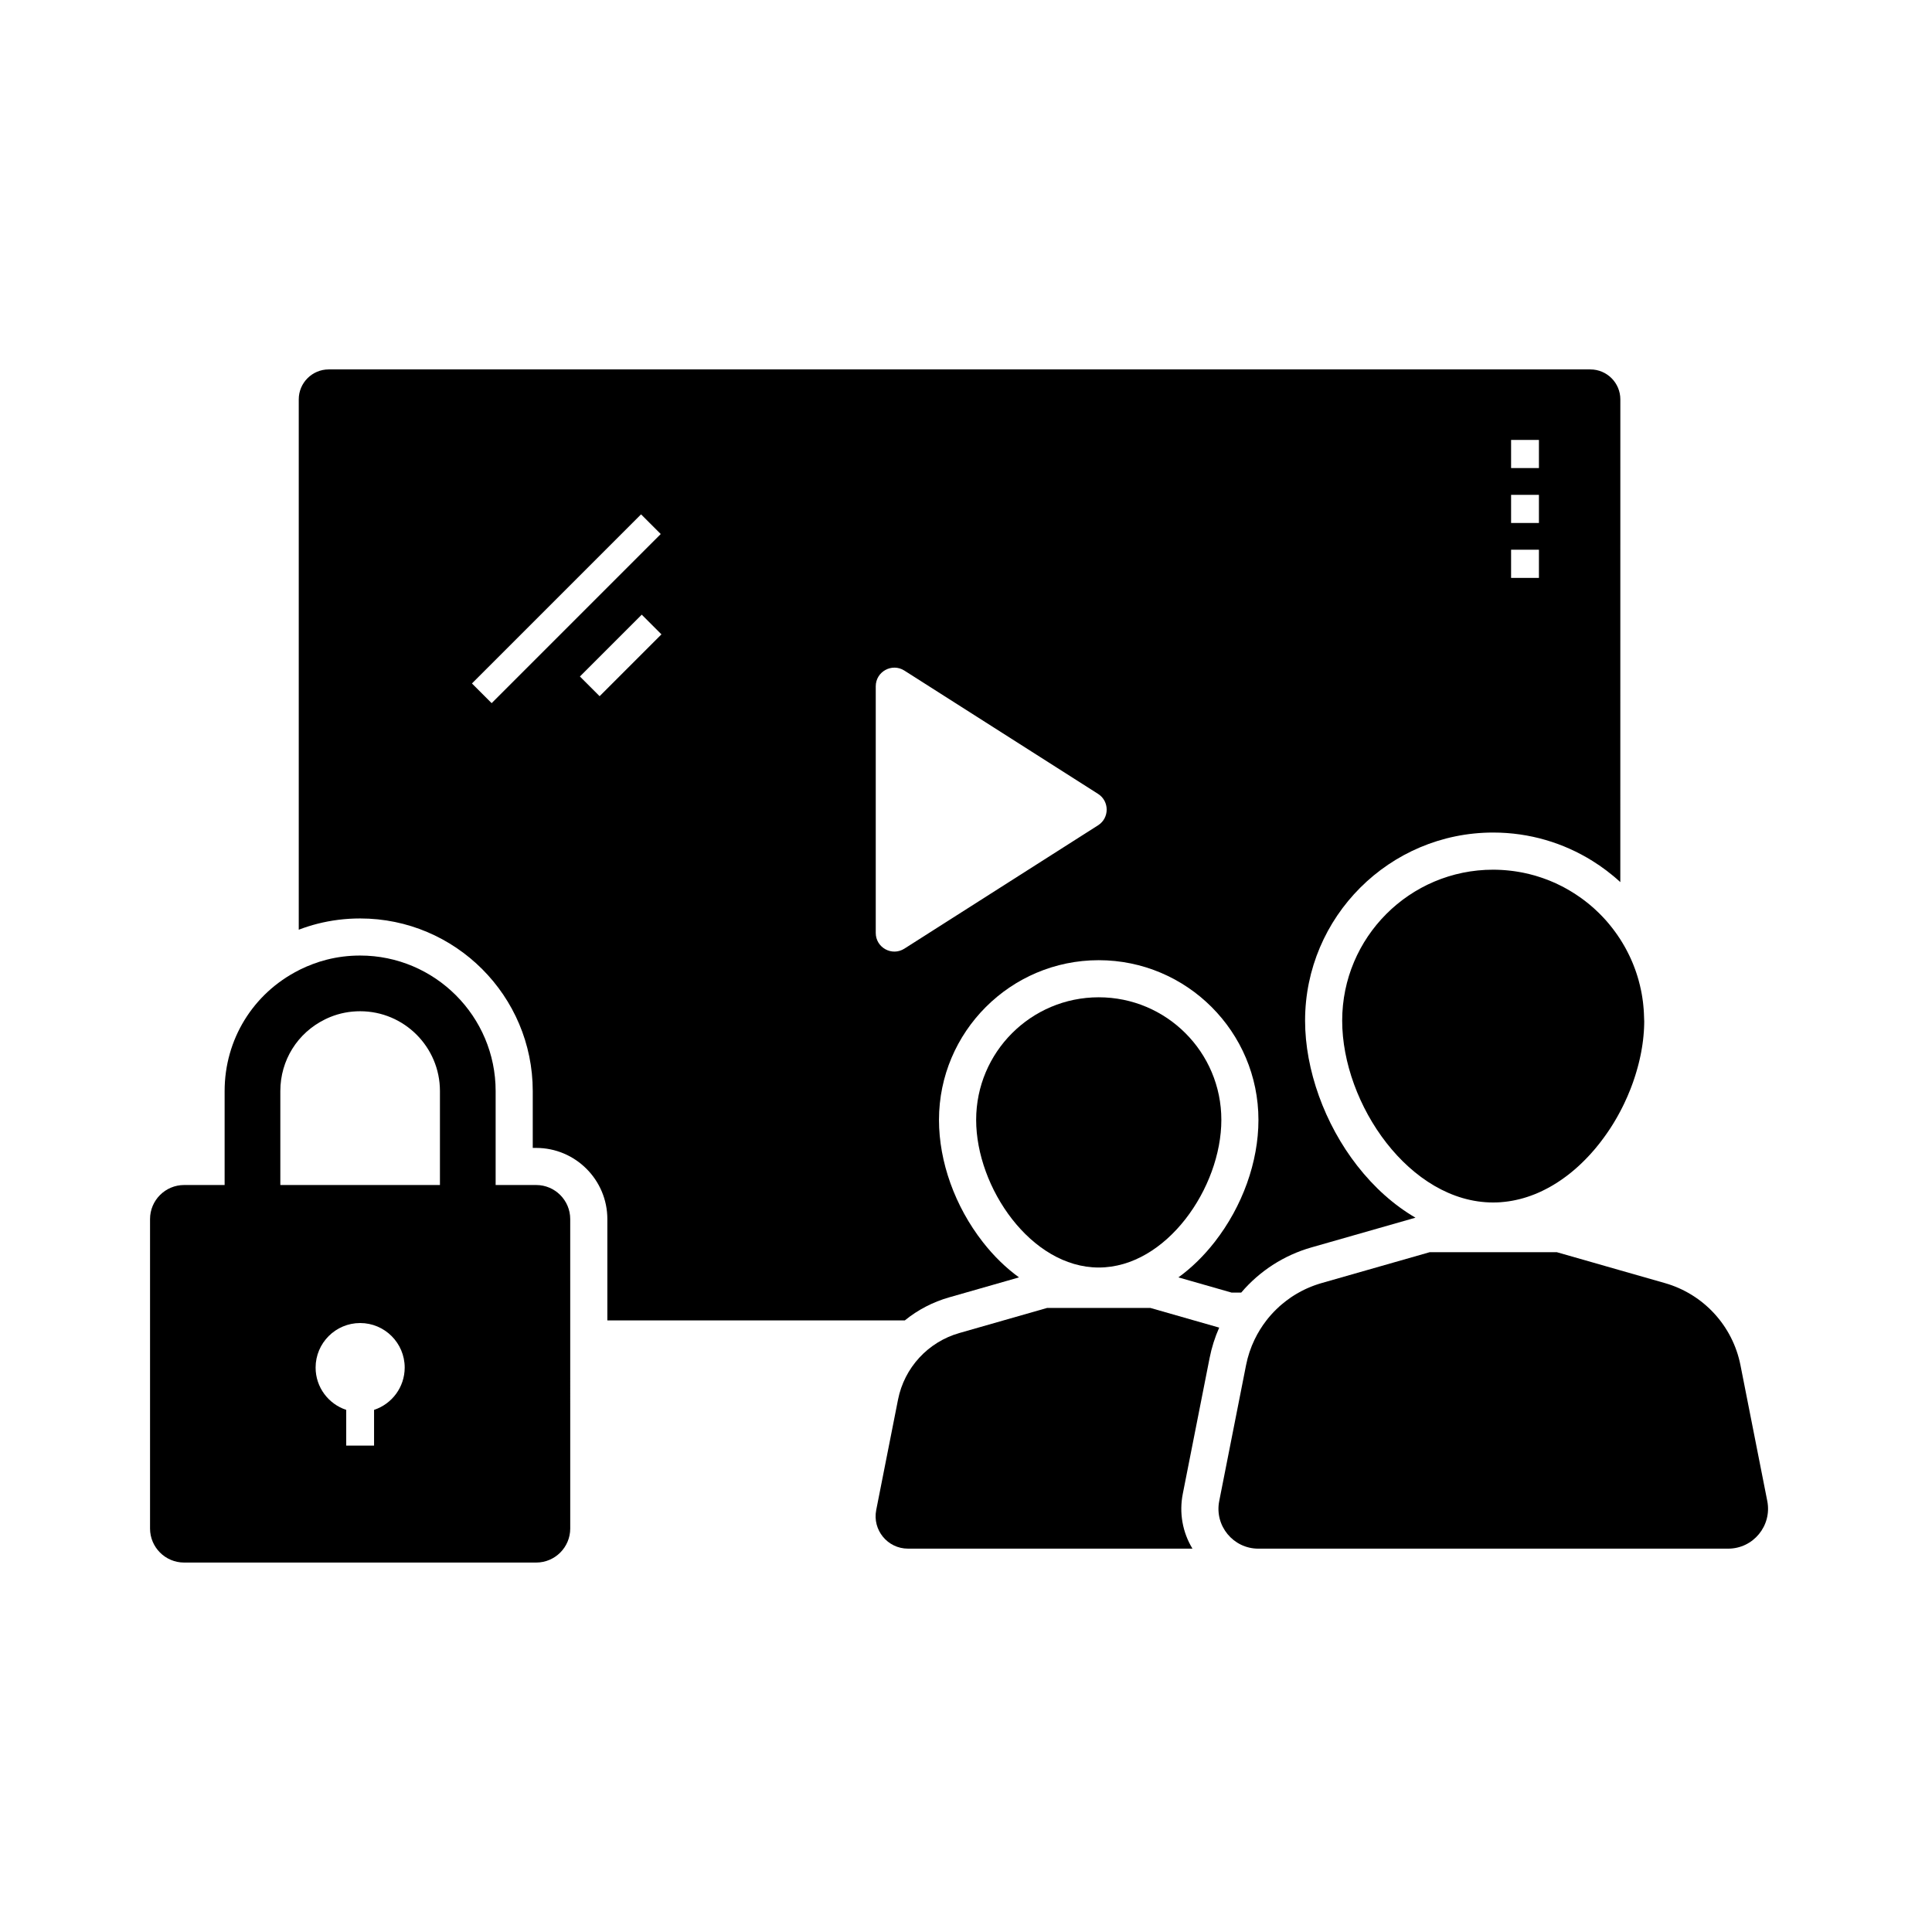 <?xml version="1.0" encoding="UTF-8"?>
<!-- Uploaded to: ICON Repo, www.iconrepo.com, Generator: ICON Repo Mixer Tools -->
<svg fill="#000000" width="800px" height="800px" version="1.1" viewBox="144 144 512 512" xmlns="http://www.w3.org/2000/svg">
 <g>
  <path d="m565.47 241.9h-334.36c-4.375 0-7.938 3.559-7.938 7.938v140.55c0.074-0.035 0.152-0.059 0.227-0.09 1.5-0.57 3.09-1.074 4.723-1.492 3.664-0.934 7.473-1.406 11.316-1.406 25.227 0 45.746 20.52 45.746 45.746v15.066h0.91c10.402 0 18.859 8.461 18.859 18.863v26.848h78.832c1.738-1.418 3.621-2.652 5.637-3.691 1.918-0.992 3.961-1.805 6.098-2.414l4.457-1.273 14.07-4.023c-3.5-2.539-6.723-5.684-9.609-9.387-7.371-9.453-11.598-21.234-11.598-32.344 0-23.34 18.988-42.328 42.328-42.328 23.344 0 42.332 18.988 42.332 42.328 0 11.109-4.227 22.895-11.598 32.344-2.887 3.703-6.109 6.848-9.609 9.387l14.07 4.023h2.574c4.832-5.676 11.273-9.875 18.566-11.957l27.609-7.887c-5.738-3.356-10.934-7.996-15.453-13.789-8.645-11.074-13.801-25.441-13.801-38.43 0-27.488 22.363-49.848 49.848-49.848 9.648 0 18.668 2.754 26.309 7.523 1.27 0.789 2.5 1.633 3.691 2.535 1.277 0.969 2.516 1.992 3.691 3.078l0.008-127.93c0-4.379-3.559-7.938-7.938-7.938zm-291.18 88.441-5.219-5.219 44.812-44.812 5.219 5.215zm28.613-1.844-5.219-5.219 16.387-16.387 5.219 5.219zm132.09 34.223-51.32 32.68c-3.285 2.098-7.59-0.266-7.59-4.168v-65.352c0-3.902 4.305-6.262 7.59-4.168l51.32 32.672c3.051 1.945 3.051 6.398 0 8.336zm116.84-65.574h-7.379v-7.465h7.379zm0-14.547h-7.379v-7.465h7.379zm0-14.551h-7.379v-7.457h7.379z"/>
  <path d="m579.74 414.47c0 0.344-0.004 0.688-0.016 1.039-0.004 0.348-0.02 0.695-0.039 1.043-0.016 0.309-0.031 0.621-0.055 0.926 0 0.039-0.004 0.078-0.012 0.121-0.02 0.32-0.051 0.633-0.078 0.949-0.004 0.051-0.012 0.094-0.016 0.145-0.031 0.32-0.062 0.645-0.102 0.965 0 0.031-0.004 0.062-0.012 0.094-0.043 0.34-0.09 0.68-0.137 1.02-0.043 0.305-0.09 0.613-0.145 0.922-0.004 0.035-0.012 0.062-0.016 0.098 0 0.02-0.004 0.039-0.012 0.059-0.055 0.32-0.109 0.641-0.168 0.961-0.012 0.055-0.02 0.109-0.031 0.168-0.055 0.277-0.113 0.555-0.168 0.836-0.012 0.043-0.02 0.094-0.031 0.137-0.062 0.297-0.129 0.59-0.195 0.887-0.078 0.344-0.156 0.684-0.246 1.023-0.043 0.188-0.094 0.367-0.145 0.551-0.012 0.039-0.02 0.082-0.031 0.121-0.055 0.195-0.109 0.398-0.164 0.594-0.074 0.277-0.152 0.547-0.234 0.82-0.09 0.32-0.188 0.641-0.289 0.961-0.078 0.25-0.156 0.5-0.242 0.746-0.098 0.305-0.203 0.609-0.309 0.914-0.016 0.043-0.031 0.09-0.043 0.133-0.039 0.109-0.074 0.223-0.117 0.328-0.004 0.012-0.012 0.023-0.016 0.035-0.062 0.172-0.121 0.348-0.188 0.516-0.062 0.176-0.133 0.344-0.195 0.523-0.07 0.188-0.137 0.367-0.211 0.551-0.512 1.305-1.074 2.598-1.684 3.867-0.129 0.254-0.25 0.512-0.379 0.766-0.102 0.203-0.203 0.402-0.305 0.602-0.102 0.203-0.203 0.402-0.309 0.602-0.02 0.035-0.039 0.074-0.059 0.109-0.145 0.277-0.297 0.555-0.449 0.828-0.137 0.254-0.281 0.508-0.422 0.758-0.121 0.211-0.246 0.422-0.367 0.629-0.102 0.184-0.215 0.363-0.324 0.547-0.137 0.23-0.277 0.457-0.418 0.684-0.215 0.344-0.434 0.688-0.656 1.027-0.078 0.121-0.164 0.25-0.246 0.367-0.078 0.121-0.164 0.246-0.246 0.367-0.168 0.246-0.336 0.488-0.5 0.727-0.254 0.367-0.523 0.738-0.793 1.102-0.645 0.879-1.312 1.742-2.012 2.574-0.016 0.016-0.023 0.031-0.039 0.043-0.133 0.156-0.266 0.316-0.398 0.473-0.148 0.172-0.301 0.34-0.449 0.512-0.227 0.262-0.457 0.516-0.688 0.773-0.152 0.164-0.305 0.324-0.457 0.488-0.27 0.285-0.543 0.57-0.82 0.852 0 0-0.004 0.004-0.012 0.012l-0.004 0.004c-0.277 0.281-0.551 0.551-0.832 0.82-0.207 0.203-0.418 0.402-0.633 0.602-0.246 0.23-0.5 0.457-0.754 0.684-0.051 0.043-0.094 0.082-0.145 0.129-0.188 0.164-0.375 0.328-0.566 0.488-0.215 0.184-0.434 0.363-0.648 0.543-0.277 0.227-0.551 0.449-0.832 0.664-0.051 0.035-0.094 0.07-0.137 0.102-0.191 0.148-0.391 0.297-0.582 0.441-0.156 0.117-0.316 0.23-0.473 0.34-0.039 0.035-0.078 0.059-0.117 0.09-0.129 0.094-0.262 0.188-0.391 0.277-0.289 0.203-0.582 0.398-0.871 0.59-0.215 0.145-0.43 0.281-0.645 0.414-0.195 0.121-0.395 0.246-0.59 0.363-0.035 0.023-0.074 0.051-0.109 0.07s-0.07 0.039-0.098 0.059c-0.023 0.016-0.043 0.031-0.07 0.039-0.195 0.117-0.398 0.234-0.594 0.344-0.242 0.137-0.477 0.27-0.719 0.398-0.176 0.098-0.359 0.191-0.535 0.281-0.109 0.059-0.223 0.117-0.336 0.172-0.109 0.059-0.215 0.109-0.328 0.164-0.09 0.051-0.172 0.094-0.262 0.129-0.234 0.117-0.477 0.227-0.715 0.336-0.016 0.004-0.031 0.016-0.043 0.02-0.184 0.082-0.363 0.168-0.547 0.242-0.203 0.09-0.41 0.172-0.609 0.254-0.117 0.051-0.23 0.094-0.348 0.137-0.215 0.09-0.438 0.172-0.66 0.25-0.094 0.035-0.188 0.07-0.277 0.102-0.234 0.082-0.469 0.168-0.703 0.242-0.004 0.004-0.004 0.004-0.012 0.004-0.062 0.02-0.129 0.039-0.188 0.059-0.062 0.02-0.121 0.039-0.188 0.059-0.012 0.004-0.016 0.004-0.023 0.012-0.227 0.074-0.457 0.145-0.688 0.207-0.285 0.082-0.574 0.168-0.867 0.242-0.117 0.031-0.234 0.059-0.355 0.082-0.031 0.012-0.062 0.016-0.094 0.023-0.164 0.043-0.32 0.078-0.48 0.113l-0.074 0.016c-0.074 0.02-0.148 0.035-0.223 0.051-0.242 0.055-0.48 0.102-0.727 0.148-0.09 0.02-0.176 0.035-0.27 0.051h-0.012c-0.031 0.004-0.059 0.012-0.09 0.016s-0.059 0.012-0.09 0.016c-0.016 0.004-0.023 0.004-0.039 0.004-0.215 0.043-0.438 0.078-0.656 0.109-0.242 0.035-0.48 0.07-0.723 0.094-0.188 0.023-0.375 0.051-0.562 0.062h-0.02c-0.145 0.016-0.281 0.031-0.422 0.039-0.039 0.004-0.078 0.012-0.117 0.012-0.055 0.012-0.109 0.012-0.164 0.016-0.055 0.004-0.109 0.004-0.164 0.012-0.012 0.004-0.023 0.004-0.035 0.004-0.285 0.02-0.57 0.035-0.855 0.043-0.344 0.016-0.688 0.02-1.031 0.02-22.098 0-40.008-26.082-40.008-48.184 0-22.098 17.914-40.008 40.008-40.008 0.344 0 0.688 0.004 1.031 0.016 0.262 0.004 0.523 0.016 0.781 0.031 0.023 0 0.055 0.004 0.078 0.004 0.043 0 0.082 0 0.129 0.004 0.062 0 0.133 0.004 0.203 0.012 0.184 0.012 0.367 0.02 0.551 0.035 0.02 0 0.035 0.004 0.055 0.004 0.051 0 0.094 0.004 0.137 0.012 0.082 0.004 0.168 0.012 0.25 0.016 0.039 0.004 0.074 0.004 0.113 0.012 0.203 0.016 0.41 0.035 0.609 0.055 0.121 0.012 0.246 0.023 0.363 0.039 0.191 0.02 0.379 0.039 0.566 0.062 0.168 0.02 0.328 0.039 0.492 0.062 0.168 0.02 0.336 0.043 0.5 0.07 0.277 0.039 0.551 0.082 0.828 0.133 0.207 0.031 0.414 0.07 0.621 0.109 0.012 0 0.023 0.004 0.035 0.004 0.023 0.004 0.043 0.004 0.07 0.016 0.164 0.031 0.324 0.059 0.48 0.09 0.121 0.031 0.242 0.055 0.363 0.078 0.891 0.184 1.766 0.398 2.633 0.645 0.07 0.02 0.145 0.039 0.211 0.059 0.023 0.004 0.043 0.016 0.07 0.02 0.035 0.012 0.07 0.02 0.098 0.031 0.039 0.012 0.074 0.023 0.113 0.035 0.07 0.02 0.133 0.039 0.195 0.059 0.363 0.109 0.723 0.223 1.082 0.344 0.188 0.059 0.375 0.121 0.562 0.191 0.418 0.145 0.832 0.301 1.246 0.457 0.203 0.078 0.402 0.156 0.602 0.242 0.031 0.012 0.059 0.02 0.09 0.035 0.039 0.016 0.078 0.031 0.117 0.051 0.016 0.004 0.023 0.012 0.039 0.02 0.184 0.07 0.363 0.148 0.543 0.227 0.246 0.102 0.492 0.215 0.738 0.324 0.188 0.082 0.367 0.172 0.551 0.262 0.176 0.082 0.359 0.172 0.535 0.262 0.184 0.09 0.359 0.176 0.535 0.266 0.02 0.012 0.039 0.02 0.059 0.031 0.188 0.094 0.367 0.191 0.555 0.289 0.02 0.012 0.043 0.023 0.062 0.035 0.137 0.078 0.27 0.148 0.41 0.227 0.336 0.184 0.668 0.375 0.992 0.566 0.039 0.023 0.078 0.043 0.113 0.07 0.168 0.098 0.328 0.195 0.492 0.297 0.164 0.102 0.324 0.203 0.488 0.305 0.191 0.117 0.383 0.242 0.57 0.367 0.344 0.227 0.68 0.453 1.012 0.688 0.129 0.09 0.254 0.184 0.383 0.27 0.152 0.109 0.301 0.215 0.449 0.328 0.156 0.117 0.316 0.234 0.469 0.348 0.059 0.043 0.117 0.094 0.176 0.137 0.012 0.012 0.023 0.02 0.035 0.031 0.117 0.09 0.234 0.184 0.355 0.277 0.207 0.168 0.414 0.328 0.621 0.5 0.184 0.148 0.359 0.301 0.535 0.453 0.102 0.09 0.207 0.176 0.309 0.266 0.012 0.012 0.02 0.02 0.031 0.023 0.148 0.133 0.301 0.266 0.449 0.398 0.152 0.133 0.301 0.27 0.441 0.41 0.039 0.031 0.074 0.062 0.113 0.109 0.234 0.211 0.469 0.434 0.695 0.66l0.09 0.09c0.117 0.109 0.23 0.223 0.34 0.34 0.176 0.172 0.348 0.355 0.516 0.535 0.121 0.121 0.234 0.246 0.348 0.367 0.203 0.211 0.395 0.422 0.586 0.641 0.031 0.031 0.055 0.062 0.082 0.094 0.023 0.031 0.051 0.055 0.074 0.082 0.016 0.016 0.031 0.031 0.043 0.051 0.078 0.09 0.156 0.176 0.23 0.27 0.156 0.176 0.309 0.359 0.457 0.543 0.031 0.035 0.059 0.074 0.09 0.109 0.152 0.184 0.301 0.363 0.441 0.551 0.043 0.055 0.09 0.102 0.129 0.156 0.113 0.137 0.223 0.281 0.328 0.422 0.23 0.305 0.461 0.609 0.684 0.926 0.059 0.078 0.117 0.164 0.176 0.246 0.059 0.078 0.117 0.164 0.176 0.246 0.117 0.172 0.234 0.34 0.348 0.512 0.172 0.25 0.34 0.508 0.508 0.762 0.012 0.016 0.016 0.023 0.023 0.039 0.172 0.27 0.344 0.547 0.512 0.82 0.164 0.266 0.324 0.535 0.477 0.809 0.129 0.223 0.254 0.441 0.379 0.668 0.07 0.121 0.133 0.246 0.195 0.367 0.121 0.227 0.242 0.453 0.359 0.684 0.148 0.289 0.297 0.574 0.434 0.871 0.102 0.207 0.195 0.414 0.297 0.625 0.059 0.121 0.113 0.246 0.168 0.367 0.117 0.254 0.227 0.516 0.34 0.777 0.102 0.25 0.207 0.5 0.309 0.754 0.09 0.23 0.176 0.461 0.266 0.695 0.078 0.195 0.148 0.395 0.223 0.594 0.102 0.281 0.203 0.566 0.297 0.855 0.09 0.254 0.172 0.516 0.25 0.777 0.059 0.176 0.113 0.359 0.164 0.543 0.012 0.031 0.016 0.055 0.023 0.082 0.055 0.168 0.102 0.336 0.148 0.508 0.254 0.91 0.477 1.84 0.668 2.773 0.051 0.25 0.098 0.5 0.145 0.754 0.012 0.043 0.016 0.094 0.023 0.137 0.004 0.016 0.004 0.031 0.012 0.043 0.055 0.32 0.109 0.633 0.156 0.961 0.051 0.316 0.094 0.633 0.137 0.961 0.004 0.031 0.004 0.055 0.012 0.082 0.031 0.246 0.059 0.492 0.082 0.742 0.016 0.113 0.023 0.227 0.035 0.34 0 0.02 0.004 0.043 0.004 0.062 0.031 0.27 0.055 0.543 0.074 0.816 0.004 0.043 0.004 0.09 0.012 0.133 0.023 0.301 0.039 0.602 0.055 0.895 0.02 0.344 0.035 0.684 0.039 1.027 0.027 0.332 0.035 0.676 0.035 1.02z"/>
  <path d="m601.98 554.41h-124.51c-6.652 0-11.652-6.082-10.363-12.609l7.109-36.008c0.469-2.383 1.23-4.648 2.254-6.781 0.871-1.812 1.93-3.519 3.148-5.094 0.031-0.035 0.055-0.074 0.09-0.109 0.098-0.133 0.203-0.262 0.305-0.391 0.055-0.07 0.113-0.137 0.168-0.203 0.164-0.195 0.324-0.395 0.496-0.582 0.078-0.098 0.164-0.191 0.246-0.281 0.016-0.016 0.031-0.031 0.043-0.043 0.012-0.016 0.023-0.031 0.039-0.043 0.184-0.211 0.375-0.414 0.57-0.613 0.211-0.227 0.434-0.441 0.656-0.66 0.016-0.016 0.035-0.035 0.051-0.051 0.25-0.246 0.508-0.48 0.766-0.719 0.074-0.062 0.148-0.133 0.223-0.195 0.129-0.117 0.262-0.23 0.395-0.34 0.398-0.344 0.812-0.676 1.234-0.992 0.375-0.285 0.758-0.555 1.145-0.828 0.094-0.059 0.188-0.121 0.281-0.188 0.031-0.02 0.055-0.035 0.082-0.055 0.137-0.094 0.285-0.188 0.43-0.277 0.211-0.133 0.422-0.266 0.641-0.395 0.004-0.004 0.012-0.004 0.016-0.012 0.023-0.016 0.051-0.031 0.074-0.043 0.023-0.016 0.043-0.023 0.07-0.039 0.004 0 0.004-0.004 0.012-0.004 0.172-0.102 0.355-0.203 0.527-0.301 0.016-0.012 0.023-0.02 0.039-0.023 0.254-0.145 0.523-0.285 0.781-0.422 0.031-0.016 0.055-0.031 0.082-0.043 0.023-0.012 0.051-0.023 0.074-0.035 0.152-0.078 0.305-0.152 0.457-0.227l0.004-0.004c0.02-0.012 0.039-0.02 0.059-0.031 0.164-0.078 0.324-0.152 0.492-0.23 0.133-0.059 0.266-0.117 0.398-0.176 0.188-0.082 0.375-0.164 0.562-0.242 0.195-0.082 0.398-0.164 0.602-0.242 0.156-0.062 0.316-0.121 0.477-0.184 0.184-0.07 0.367-0.133 0.555-0.195 0.242-0.082 0.488-0.168 0.727-0.242 0.246-0.078 0.488-0.152 0.734-0.223l28.676-8.191h33.664l9.477 2.707 3.691 1.059 3.691 1.055 11.816 3.375c10.223 2.922 17.941 11.32 20.004 21.746l7.109 36.008c1.281 6.535-3.715 12.617-10.367 12.617z"/>
  <path d="m467.67 440.78c0 17.949-14.543 39.125-32.492 39.125-17.941 0-32.488-21.176-32.488-39.125 0-17.941 14.543-32.488 32.488-32.488 17.949 0 32.492 14.543 32.492 32.488z"/>
  <path d="m457.45 539.89c-0.996 5.047-0.062 10.195 2.562 14.516h-75.387c-5.406 0-9.461-4.941-8.418-10.234l5.777-29.246c1.668-8.469 7.941-15.285 16.246-17.656l23.277-6.656h27.34l11.543 3.301 6.711 1.918c-1.141 2.566-1.996 5.273-2.543 8.051z"/>
  <path d="m286.1 458.04h-10.75v-24.906c0-19.797-16.109-35.906-35.906-35.906-3.039 0-6.008 0.367-8.887 1.102-1.25 0.32-2.481 0.703-3.691 1.168-1.102 0.41-2.184 0.875-3.254 1.402-0.148 0.074-0.289 0.145-0.438 0.227-12.133 6.148-19.645 18.371-19.645 32.008v24.906h-10.742c-4.973 0-9.023 4.051-9.023 9.023v82.008c0 4.973 4.051 9.02 9.023 9.02h93.312c4.973 0 9.02-4.043 9.02-9.02l-0.004-82.008c0-4.973-4.043-9.023-9.016-9.023zm-42.969 59.59v9.465h-7.379v-9.465c-4.707-1.551-8.113-5.988-8.113-11.207 0-6.508 5.293-11.805 11.805-11.805 6.508 0 11.805 5.293 11.805 11.805-0.004 5.219-3.406 9.656-8.117 11.207zm17.457-59.59h-42.297v-24.906c0-8.129 4.535-15.406 11.844-18.992 0.461-0.23 0.934-0.441 1.406-0.633 2.496-1.008 5.144-1.52 7.902-1.52 11.66 0 21.145 9.484 21.145 21.145z"/>
 </g>
</svg>